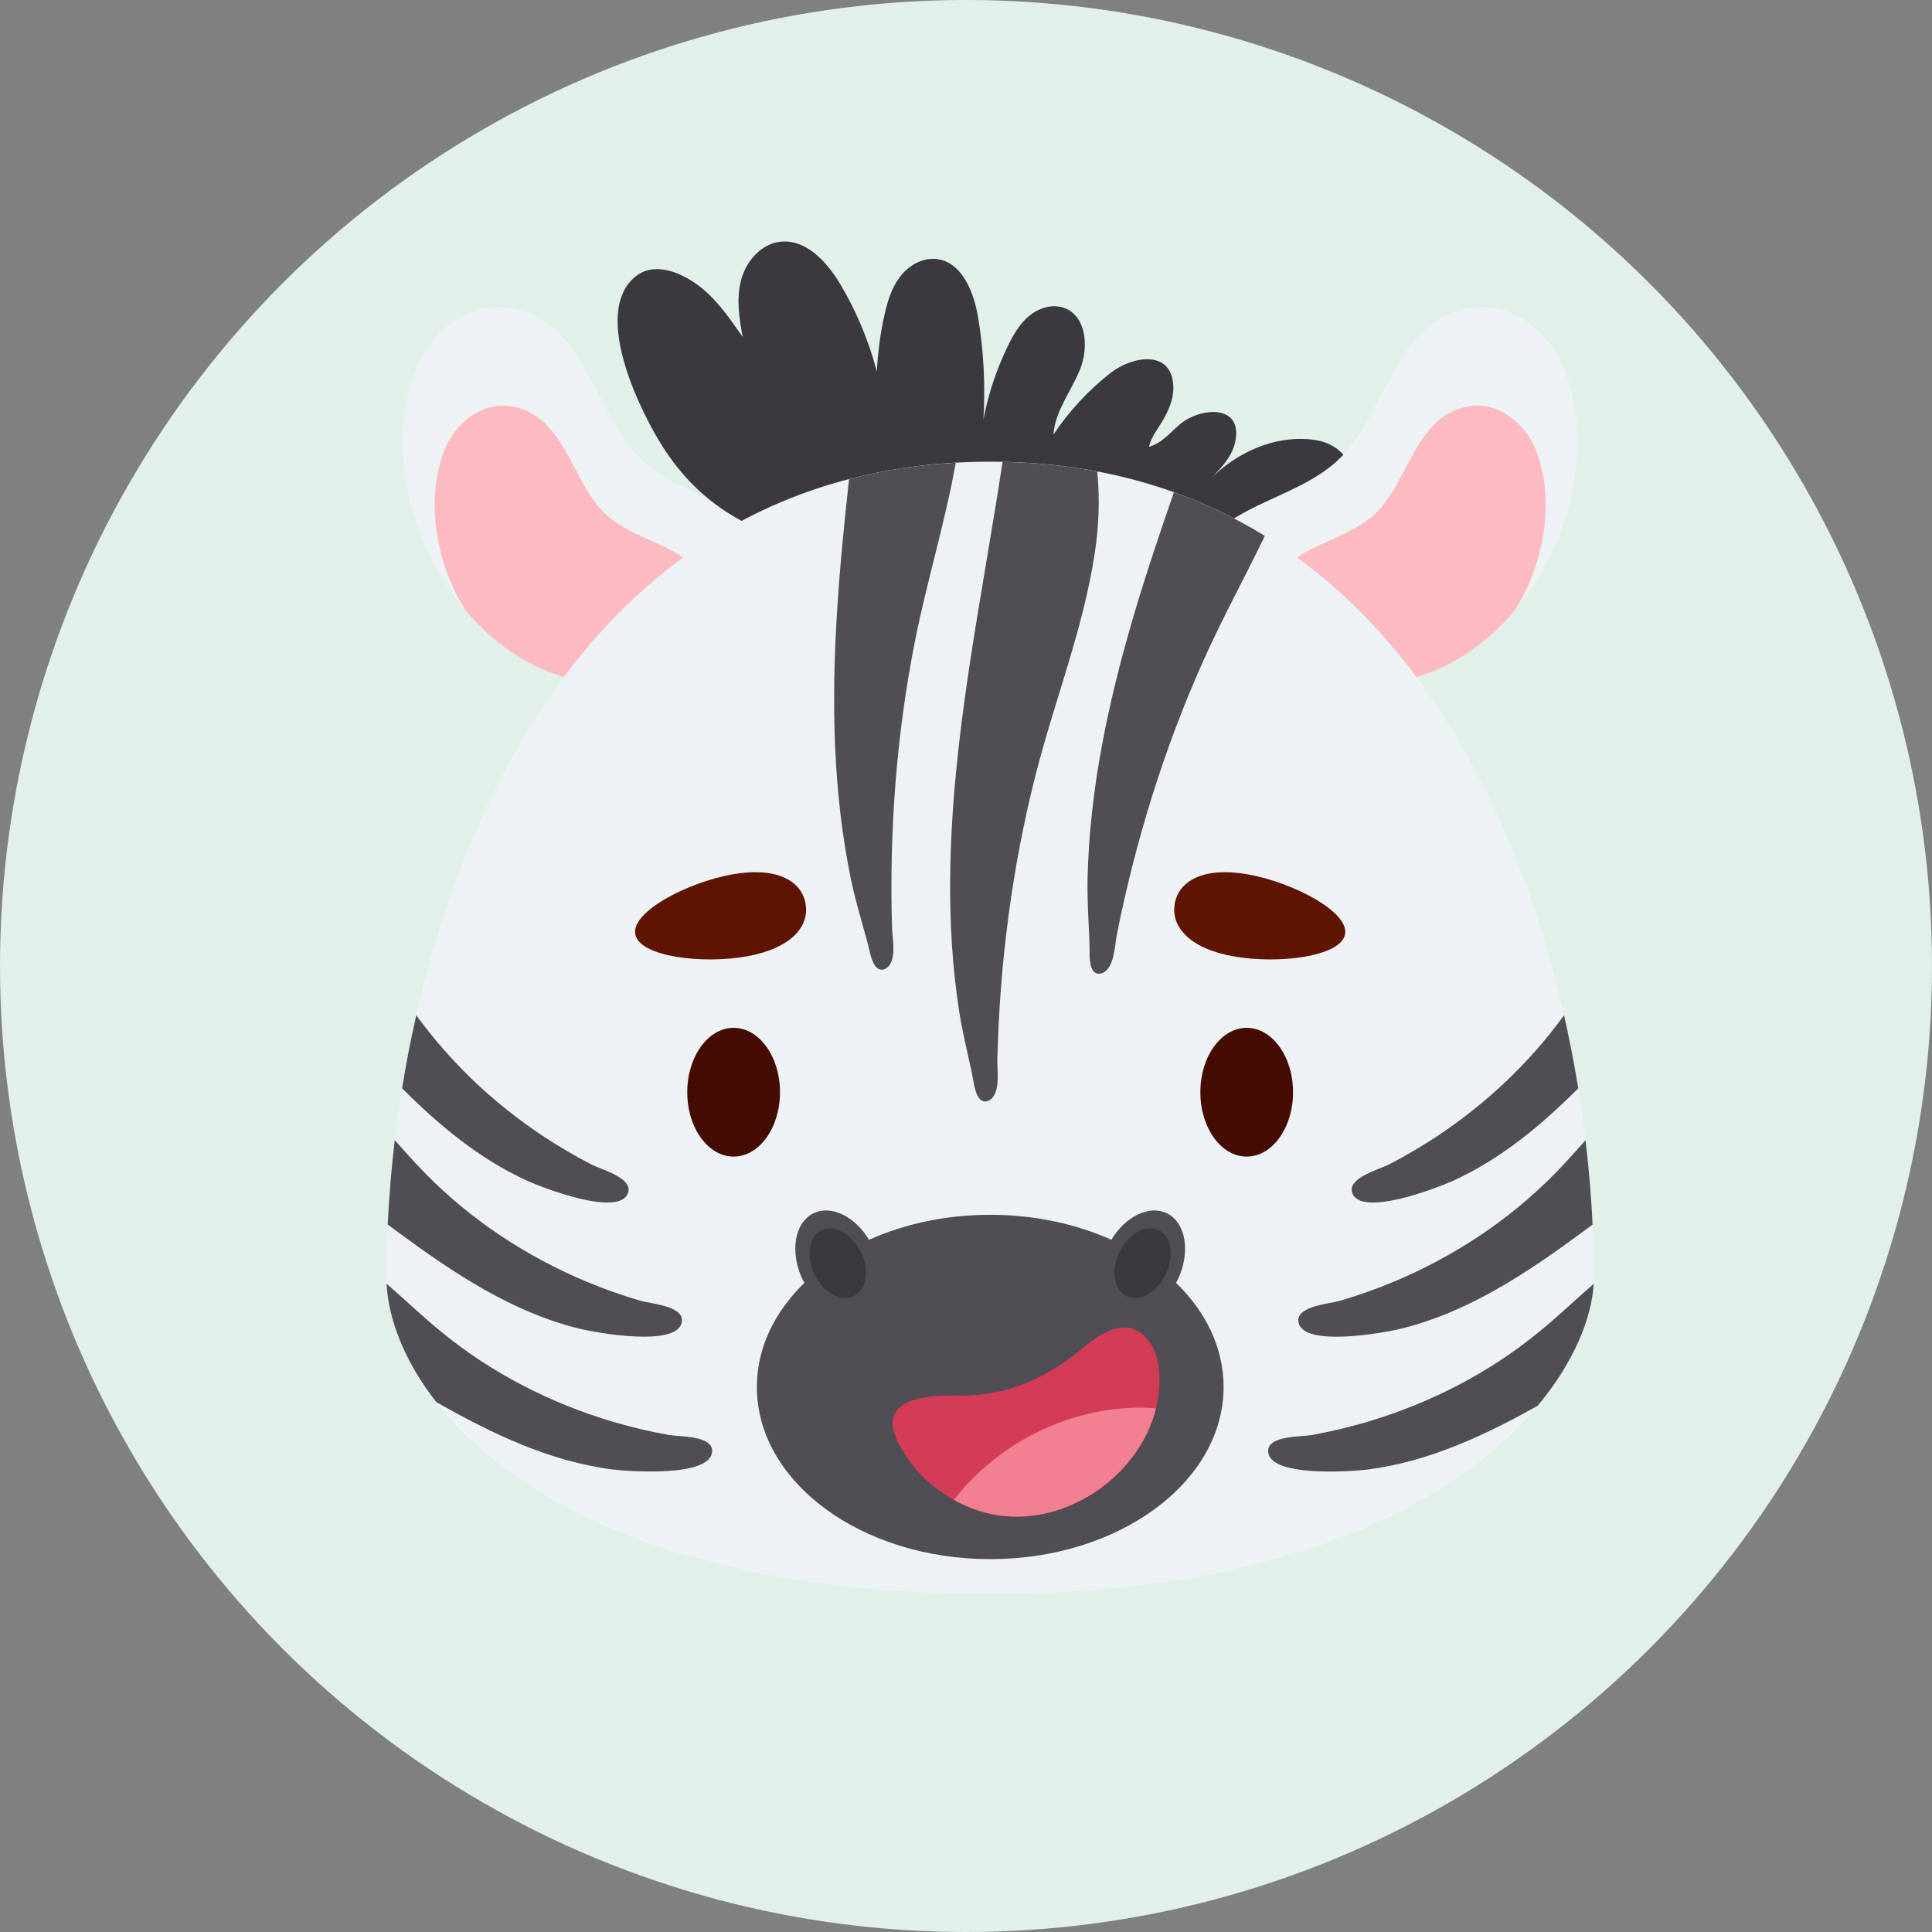 <svg width="40" height="40" viewBox="0 0 40 40" fill="none" xmlns="http://www.w3.org/2000/svg">
<rect x="0" y="0" width="40" height="40" fill="#808080" stroke="none"/>
<circle cx="20" cy="20" r="20" fill="#E1F0E9"/>
<g clip-path="url(#clip0_728_121234)">
<path d="M9.961 12.986C8.572 11.627 7.911 9.347 8.634 7.598C8.938 6.865 9.69 6.265 10.482 6.361C12.132 6.561 12.297 8.607 13.311 9.537C13.781 9.969 14.399 10.194 14.974 10.473C15.55 10.752 16.128 11.129 16.376 11.715C17.393 14.118 13.218 14.393 11.827 14.057C11.123 13.887 10.489 13.503 9.96 12.986H9.961Z" fill="#EDF3F4"/>
<path d="M14.738 12.19C14.559 11.774 14.146 11.508 13.736 11.312C13.325 11.116 12.884 10.957 12.548 10.652C11.823 9.994 11.698 8.539 10.523 8.403C9.959 8.338 9.426 8.768 9.213 9.291C8.8 10.307 9.01 11.655 9.64 12.639C9.742 12.76 9.849 12.877 9.961 12.986C10.489 13.504 11.123 13.887 11.827 14.057C12.296 14.17 13.081 14.214 13.877 14.13C14.686 13.817 15.148 13.147 14.737 12.19L14.738 12.19Z" fill="#FCBBC1"/>
<path d="M28.392 10.532C28.209 10.373 27.986 10.327 27.765 10.263C27.941 10.06 28.027 9.779 27.888 9.526C27.751 9.275 27.462 9.134 27.176 9.102C26.376 9.008 25.604 9.371 25.052 9.922C25.271 9.704 25.498 9.469 25.569 9.169C25.757 8.357 24.85 8.426 24.427 8.787C24.232 8.954 24.041 9.185 23.79 9.25C23.827 9.056 23.967 8.89 24.068 8.717C24.192 8.504 24.297 8.269 24.293 8.024C24.279 7.215 23.436 7.375 22.996 7.719C22.535 8.079 22.133 8.513 21.81 8.999C21.844 8.51 22.179 8.1 22.362 7.645C22.546 7.191 22.493 6.539 22.029 6.374C21.787 6.288 21.509 6.375 21.311 6.538C21.112 6.7 20.981 6.929 20.869 7.159C20.634 7.64 20.463 8.153 20.361 8.679C20.402 7.976 20.367 7.268 20.251 6.573C20.163 6.044 19.914 5.415 19.379 5.362C19.087 5.333 18.802 5.505 18.627 5.739C18.452 5.973 18.368 6.262 18.306 6.547C18.223 6.925 18.174 7.309 18.154 7.694C18.151 7.683 18.148 7.67 18.145 7.659C17.979 7.04 17.729 6.443 17.402 5.891C17.123 5.42 16.675 4.931 16.132 5.008C15.735 5.065 15.438 5.427 15.34 5.812C15.244 6.192 15.303 6.592 15.378 6.977C15.358 6.95 15.339 6.922 15.32 6.895C15.063 6.529 14.8 6.156 14.437 5.894C14.075 5.632 13.529 5.403 13.137 5.741C12.253 6.503 13.264 8.548 13.751 9.296C14.86 10.999 16.564 11.395 18.483 11.536C20.573 11.688 22.695 11.718 24.764 12.096C25.824 12.29 28.29 13.17 28.709 11.553C28.803 11.19 28.675 10.779 28.392 10.532Z" fill="#3C383F"/>
<path d="M31.039 12.987C32.428 11.628 33.089 9.348 32.365 7.599C32.062 6.865 31.31 6.266 30.518 6.362C28.868 6.562 28.703 8.608 27.689 9.538C27.219 9.97 26.601 10.195 26.026 10.474C25.45 10.753 24.872 11.13 24.624 11.716C23.607 14.12 27.782 14.393 29.173 14.058C29.877 13.889 30.511 13.504 31.04 12.987L31.039 12.987Z" fill="#EDF3F4"/>
<path d="M26.263 12.19C26.442 11.774 26.854 11.508 27.265 11.312C27.675 11.116 28.116 10.957 28.452 10.652C29.177 9.994 29.303 8.539 30.477 8.403C31.041 8.338 31.574 8.768 31.787 9.291C32.201 10.307 31.99 11.655 31.361 12.639C31.259 12.76 31.152 12.877 31.04 12.986C30.511 13.504 29.877 13.887 29.173 14.057C28.704 14.17 27.919 14.214 27.123 14.13C26.314 13.817 25.852 13.147 26.263 12.19L26.263 12.19Z" fill="#FCBBC1"/>
<path d="M33 26.448C33 28.509 30.004 33 20.5 33C10.996 33 8 28.709 8 26.448C8 19.855 10.996 9.559 20.5 9.559C30.004 9.559 33 19.855 33 26.448Z" fill="#EDF3F4"/>
<path d="M24.348 26.561C24.36 26.54 24.372 26.518 24.383 26.496C24.656 25.924 24.554 25.307 24.153 25.117C23.786 24.944 23.299 25.188 23.009 25.668C22.277 25.34 21.419 25.151 20.501 25.151C19.583 25.151 18.724 25.34 17.993 25.668C17.703 25.188 17.215 24.944 16.849 25.117C16.448 25.307 16.345 25.924 16.619 26.496C16.63 26.518 16.642 26.54 16.653 26.561C16.037 27.16 15.67 27.906 15.67 28.716C15.67 30.684 17.833 32.28 20.502 32.28C23.17 32.28 25.333 30.684 25.333 28.716C25.333 27.906 24.967 27.16 24.35 26.561H24.348Z" fill="#514D54"/>
<path d="M17.824 25.925C18.006 26.304 17.938 26.713 17.672 26.838C17.406 26.964 17.044 26.759 16.863 26.38C16.681 26.001 16.749 25.592 17.015 25.467C17.281 25.341 17.643 25.546 17.824 25.925Z" fill="#3C383F"/>
<path d="M23.176 25.925C22.994 26.304 23.062 26.713 23.328 26.838C23.594 26.964 23.956 26.759 24.137 26.38C24.319 26.001 24.251 25.592 23.985 25.467C23.719 25.341 23.357 25.546 23.176 25.925Z" fill="#3C383F"/>
<path d="M15.189 23.946C15.719 23.946 16.149 23.349 16.149 22.613C16.149 21.877 15.719 21.28 15.189 21.28C14.659 21.28 14.229 21.877 14.229 22.613C14.229 23.349 14.659 23.946 15.189 23.946Z" fill="#440B02"/>
<path d="M25.811 23.946C26.341 23.946 26.771 23.349 26.771 22.613C26.771 21.877 26.341 21.28 25.811 21.28C25.281 21.28 24.852 21.877 24.852 22.613C24.852 23.349 25.281 23.946 25.811 23.946Z" fill="#440B02"/>
<path d="M16.678 18.706C16.763 19.174 16.389 19.633 15.468 19.799C14.547 19.966 13.238 19.81 13.153 19.342C13.067 18.873 14.237 18.27 15.158 18.104C16.08 17.938 16.592 18.237 16.678 18.706H16.678Z" fill="#5F1401"/>
<path d="M24.323 18.706C24.237 19.174 24.611 19.633 25.532 19.799C26.454 19.966 27.762 19.81 27.848 19.342C27.933 18.873 26.763 18.27 25.842 18.104C24.921 17.938 24.408 18.237 24.322 18.706H24.323Z" fill="#5F1401"/>
<path d="M22.456 27.881C22.817 27.576 23.322 27.271 23.724 27.691C23.887 27.86 23.968 28.095 23.992 28.329C24.181 30.124 22.297 31.708 20.54 31.35C19.72 31.183 18.97 30.618 18.597 29.87C18.126 28.93 19.216 28.881 19.843 28.894C20.857 28.913 21.703 28.518 22.456 27.881Z" fill="#D43C55"/>
<path d="M23.676 29.144C22.163 29.12 20.67 29.866 19.748 31.053C19.997 31.191 20.264 31.293 20.539 31.35C22.017 31.651 23.585 30.578 23.933 29.16C23.847 29.15 23.761 29.146 23.676 29.144H23.676Z" fill="#F27F92"/>
<path d="M19.852 20.896C19.918 21.332 20.021 21.755 20.116 22.183C20.152 22.343 20.171 22.617 20.279 22.746C20.368 22.85 20.497 22.804 20.567 22.703C20.702 22.507 20.643 22.156 20.649 21.931C20.698 19.949 20.95 17.978 21.438 16.055C21.831 14.508 22.432 13.017 22.669 11.432C22.751 10.883 22.774 10.315 22.716 9.762C22.097 9.645 21.445 9.577 20.757 9.563C20.324 12.425 19.701 15.251 19.672 18.167C19.663 19.08 19.715 19.994 19.852 20.896Z" fill="#514D54"/>
<path d="M22.517 18.185C22.508 18.625 22.537 19.059 22.556 19.497C22.564 19.66 22.535 19.934 22.62 20.08C22.69 20.198 22.826 20.174 22.911 20.087C23.078 19.916 23.081 19.56 23.125 19.34C23.514 17.395 24.101 15.495 24.912 13.683C25.305 12.806 25.769 11.961 26.187 11.095C25.605 10.737 24.978 10.433 24.305 10.192C23.705 11.918 23.143 13.653 22.809 15.465C22.643 16.362 22.538 17.272 22.517 18.184L22.517 18.185Z" fill="#514D54"/>
<path d="M17.292 15.483C17.331 16.395 17.433 17.305 17.617 18.199C17.706 18.63 17.831 19.047 17.949 19.47C17.994 19.627 18.027 19.901 18.142 20.024C18.236 20.123 18.363 20.07 18.427 19.966C18.552 19.762 18.474 19.415 18.468 19.191C18.411 17.209 18.557 15.227 18.942 13.281C19.188 12.04 19.566 10.825 19.788 9.58C19.006 9.624 18.27 9.739 17.579 9.919C17.376 11.764 17.21 13.612 17.291 15.483H17.292Z" fill="#514D54"/>
<path d="M31.872 27.569C30.825 28.428 29.603 29.054 28.303 29.439C27.924 29.551 27.538 29.642 27.149 29.712C26.942 29.749 26.261 29.72 26.256 30.036C26.247 30.595 27.996 30.466 28.331 30.423C29.591 30.259 30.741 29.717 31.837 29.104C32.607 28.18 32.956 27.265 32.996 26.58C32.62 26.908 32.258 27.253 31.872 27.569V27.569Z" fill="#514D54"/>
<path d="M28.851 26.539C28.486 26.691 28.113 26.823 27.733 26.934C27.531 26.994 26.852 27.038 26.881 27.354C26.933 27.91 28.658 27.593 28.986 27.514C30.388 27.175 31.596 26.366 32.74 25.526C32.818 25.468 32.896 25.411 32.973 25.353C32.946 24.788 32.898 24.204 32.827 23.607C32.62 23.84 32.413 24.072 32.195 24.295C31.247 25.262 30.101 26.016 28.851 26.539Z" fill="#514D54"/>
<path d="M29.77 23.513C29.441 23.731 29.1 23.932 28.749 24.113C28.562 24.21 27.904 24.382 27.993 24.686C28.151 25.223 29.783 24.584 30.09 24.444C31.082 23.991 31.913 23.295 32.676 22.532C32.594 22.031 32.497 21.525 32.382 21.019C31.672 21.999 30.781 22.84 29.77 23.513H29.77Z" fill="#514D54"/>
<path d="M14.744 30.035C14.739 29.718 14.058 29.747 13.851 29.71C13.462 29.641 13.076 29.55 12.697 29.438C11.397 29.054 10.175 28.427 9.128 27.568C8.742 27.251 8.38 26.906 8.004 26.578C8.038 27.28 8.349 28.154 9.032 29.028C10.167 29.672 11.358 30.251 12.669 30.422C13.004 30.465 14.753 30.594 14.744 30.035H14.744Z" fill="#514D54"/>
<path d="M12.014 27.513C12.342 27.592 14.066 27.909 14.119 27.352C14.149 27.037 13.469 26.992 13.267 26.933C12.887 26.822 12.514 26.69 12.149 26.538C10.899 26.015 9.753 25.261 8.805 24.294C8.588 24.071 8.38 23.839 8.173 23.606C8.102 24.203 8.054 24.787 8.027 25.352C8.104 25.41 8.182 25.467 8.26 25.525C9.404 26.365 10.611 27.174 12.013 27.513H12.014Z" fill="#514D54"/>
<path d="M10.91 24.444C11.217 24.584 12.849 25.223 13.007 24.686C13.096 24.382 12.438 24.209 12.251 24.113C11.9 23.932 11.559 23.731 11.23 23.513C10.219 22.84 9.329 21.999 8.619 21.019C8.503 21.525 8.406 22.031 8.325 22.532C9.087 23.295 9.918 23.991 10.91 24.444H10.91Z" fill="#514D54"/>
</g>
<defs>
<clipPath id="clip0_728_121234">
<rect width="25" height="28" fill="white" transform="translate(8 5)"/>
</clipPath>
</defs>
</svg>

